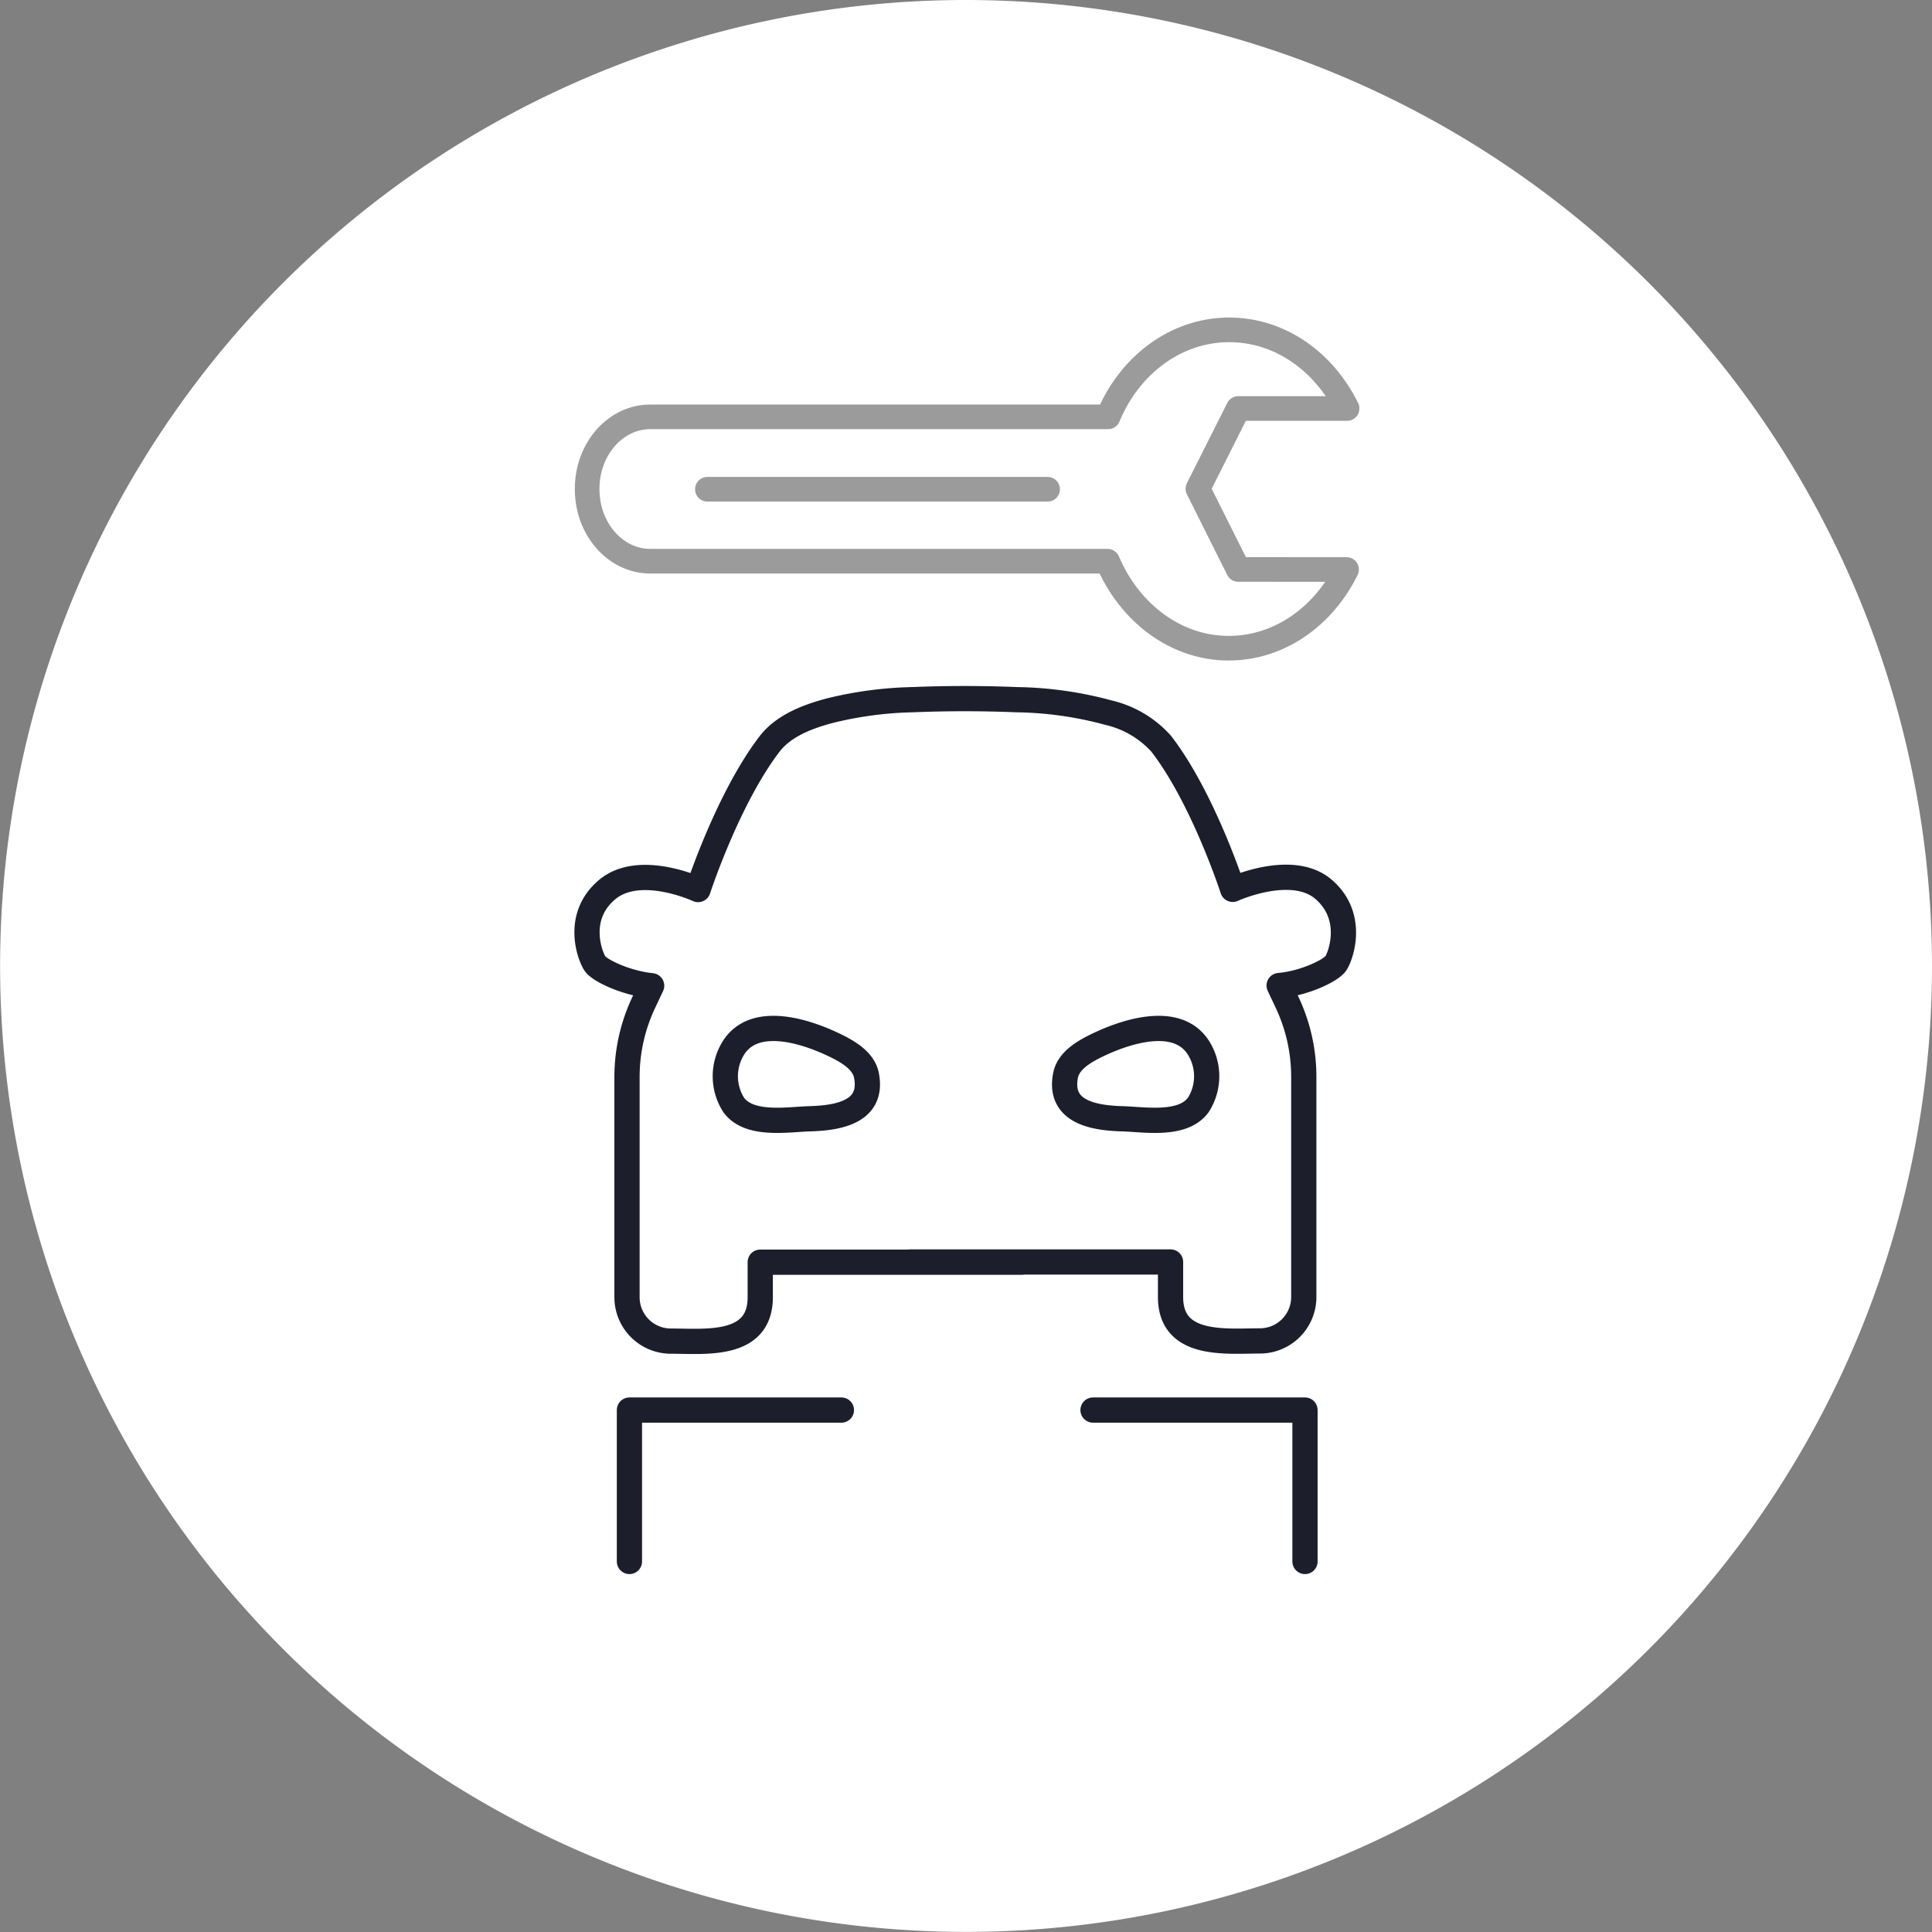 <svg xmlns="http://www.w3.org/2000/svg" viewBox="0 0 191.41 191.42"><rect x="0" y="0" width="191.41" height="191.42" fill="#808080" stroke="none"/><title>icon-suggested-Asset 6</title><g id="Layer_2" data-name="Layer 2"><g id="Layer_1-2" data-name="Layer 1"><path d="M191.41,95.71A95.7,95.7,0,1,1,95.7,0,95.74,95.74,0,0,1,191.41,95.71Z" fill="#fff"/><path d="M58.17,48.47h0c0,3.94,2.8,7.13,6.25,7.13h45.31c2.16,5.1,6.75,8.62,12,8.62,5,0,9.39-3.13,11.68-7.8H122.68l-4-8,4-7.95h10.78c-2.29-4.66-6.66-7.79-11.68-7.79-5.3,0-9.89,3.52-12,8.62H64.42c-3.45,0-6.25,3.19-6.25,7.12Z" fill="none" stroke="#9b9b9b" stroke-linecap="round" stroke-linejoin="round" stroke-width="2.44"/><line x1="103.79" y1="48.47" x2="70.08" y2="48.47" fill="none" stroke="#9b9b9b" stroke-linecap="round" stroke-linejoin="round" stroke-width="2.44"/><path d="M105.57,106.53c-.72,3.65,2.81,4.23,5.6,4.31,2.19.06,6,.75,7.55-1.37a5.28,5.28,0,0,0,.28-5.19c-2-4.11-7.87-2-10.86-.44C107.09,104.4,105.83,105.23,105.57,106.53Z" fill="none" stroke="#1c1e2b" stroke-linecap="round" stroke-linejoin="round" stroke-width="2.5"/><path d="M101.24,125.05H75.32v3.47c0,5-5.47,4.35-8.85,4.35a4.35,4.35,0,0,1-4.35-4.35V106.73a17.26,17.26,0,0,1,1.69-7.48l.75-1.59c-2.44-.24-5.13-1.47-5.62-2.2s-2-4.64,1.22-7.33,9,0,9,0,2.93-9,7.09-14.43c1.42-1.84,3.84-2.73,6-3.3a37.33,37.33,0,0,1,8.15-1.08q5.16-.21,10.31,0a36.52,36.52,0,0,1,9.13,1.29,10.1,10.1,0,0,1,5.2,3.07c4.16,5.38,7.09,14.43,7.09,14.43s5.87-2.69,9,0,1.71,6.6,1.22,7.33-3.18,2-5.62,2.2l.75,1.59a17.26,17.26,0,0,1,1.69,7.48v21.79a4.35,4.35,0,0,1-4.35,4.35c-3.38,0-8.85.63-8.85-4.35v-3.47H90.17" fill="none" stroke="#1c1e2b" stroke-linecap="round" stroke-linejoin="round" stroke-width="2.5"/><path d="M85.84,106.53c.72,3.65-2.81,4.23-5.6,4.31-2.19.06-6,.75-7.55-1.37a5.28,5.28,0,0,1-.28-5.19c2-4.11,7.87-2,10.86-.44C84.32,104.4,85.58,105.23,85.84,106.53Z" fill="none" stroke="#1c1e2b" stroke-linecap="round" stroke-linejoin="round" stroke-width="2.5"/><polyline points="83.36 139.7 62.36 139.7 62.36 154.7" fill="none" stroke="#1c1e2b" stroke-linecap="round" stroke-linejoin="round" stroke-width="2.5"/><polyline points="108.29 139.7 129.29 139.7 129.29 154.7" fill="none" stroke="#1c1e2b" stroke-linecap="round" stroke-linejoin="round" stroke-width="2.5"/></g></g></svg>